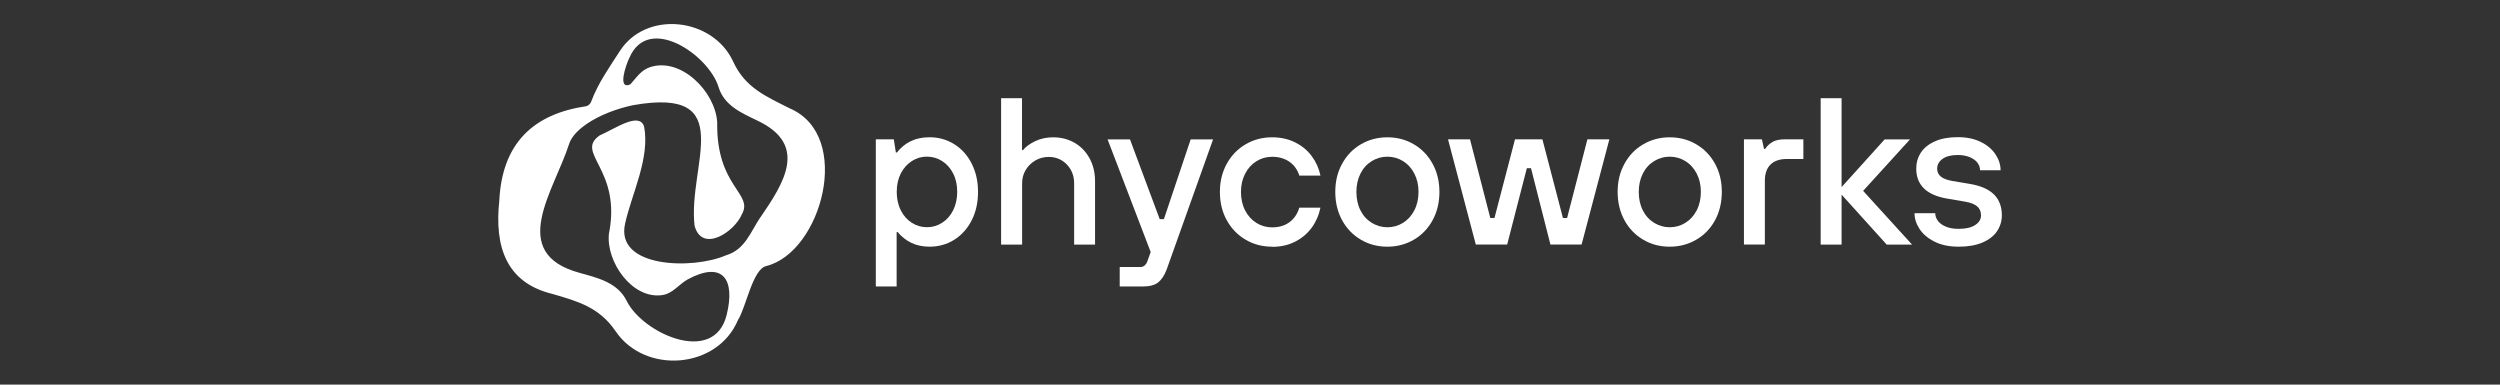 <svg xmlns="http://www.w3.org/2000/svg" id="Layer_1" width="520" height="80" viewBox="0 0 520 80"><rect x="0" y="0" width="520" height="80" fill="#333333" stroke="none"/><defs><style>.cls-1{fill:#fff;stroke-width:0px;}</style></defs><path class="cls-1" d="M182.17,59.58v-30.6h3.74l.43,2.74h.22c.78-1.01,1.74-1.8,2.87-2.35,1.13-.55,2.43-.82,3.91-.82,1.88,0,3.59.48,5.13,1.43,1.54.96,2.75,2.3,3.63,4.03.88,1.72,1.33,3.69,1.33,5.9s-.44,4.22-1.33,5.94c-.89,1.72-2.1,3.07-3.63,4.03-1.54.96-3.25,1.43-5.13,1.43-1.45,0-2.72-.28-3.83-.82-1.1-.55-2.03-1.29-2.79-2.22h-.22v11.32h-4.35,0ZM192.79,47.26c1.16,0,2.22-.31,3.17-.92.96-.61,1.72-1.47,2.29-2.59.56-1.12.85-2.4.85-3.85s-.28-2.73-.85-3.83c-.56-1.1-1.33-1.96-2.29-2.57-.96-.61-2.02-.92-3.17-.92s-2.18.31-3.13.92c-.96.61-1.72,1.47-2.29,2.57-.56,1.1-.85,2.38-.85,3.83s.28,2.74.85,3.85c.56,1.12,1.32,1.98,2.29,2.59.96.61,2,.92,3.13.92Z"></path><path class="cls-1" d="M208.23,50.88v-30.46h4.35v10.79h.22c.52-.67,1.35-1.27,2.48-1.83,1.13-.55,2.39-.82,3.79-.82,1.65,0,3.14.39,4.46,1.15,1.32.77,2.35,1.85,3.11,3.24.76,1.39,1.13,2.99,1.13,4.78v13.14h-4.35v-12.79c0-1.01-.23-1.93-.69-2.76-.47-.82-1.1-1.48-1.89-1.96-.8-.48-1.69-.72-2.67-.72-1.05,0-1.98.24-2.83.74-.84.5-1.51,1.15-2,1.98-.49.82-.74,1.74-.74,2.72v12.79h-4.36Z"></path><path class="cls-1" d="M232.9,59.58v-4.04h4.26c.38,0,.69-.11.93-.32.24-.22.43-.5.55-.85l1.18-3.27v2.57l-9.44-24.67h4.66l6.18,16.58h.87l5.57-16.58h4.66l-9.66,27.07c-.47,1.22-1.05,2.11-1.76,2.67-.71.56-1.77.85-3.2.85h-4.79Z"></path><path class="cls-1" d="M264.6,51.31c-2.03,0-3.87-.48-5.52-1.46-1.66-.97-2.96-2.32-3.91-4.04-.96-1.72-1.43-3.69-1.43-5.9s.48-4.12,1.43-5.85c.95-1.72,2.26-3.08,3.91-4.04,1.65-.97,3.49-1.46,5.52-1.46,1.77,0,3.36.35,4.77,1.05,1.4.69,2.56,1.64,3.46,2.85.9,1.21,1.51,2.56,1.83,4.07h-4.4c-.38-1.22-1.06-2.18-2.05-2.87-.98-.69-2.19-1.05-3.61-1.05-1.19,0-2.27.31-3.26.92-.98.61-1.77,1.47-2.35,2.59-.58,1.12-.87,2.39-.87,3.81s.29,2.74.87,3.85c.58,1.12,1.36,1.98,2.35,2.59.98.61,2.07.92,3.26.92,1.45,0,2.66-.36,3.63-1.09s1.64-1.72,2.02-3h4.4c-.32,1.56-.93,2.96-1.83,4.18-.9,1.22-2.05,2.18-3.46,2.9-1.4.71-3,1.06-4.77,1.06Z"></path><path class="cls-1" d="M288.57,51.31c-2.03,0-3.87-.48-5.52-1.46-1.65-.97-2.95-2.32-3.89-4.04-.94-1.72-1.42-3.69-1.42-5.9s.47-4.12,1.42-5.85c.94-1.72,2.24-3.08,3.89-4.04,1.65-.97,3.49-1.46,5.52-1.46s3.87.48,5.52,1.46c1.65.97,2.95,2.32,3.89,4.04.94,1.72,1.42,3.68,1.42,5.85s-.47,4.17-1.42,5.9c-.94,1.72-2.24,3.08-3.89,4.04-1.65.97-3.5,1.46-5.52,1.46ZM288.57,47.27c1.19,0,2.28-.31,3.26-.92.98-.61,1.77-1.47,2.35-2.59.58-1.12.87-2.4.87-3.85s-.29-2.69-.87-3.81c-.58-1.12-1.36-1.98-2.35-2.59-.98-.61-2.08-.92-3.26-.92s-2.24.31-3.24.92c-1,.61-1.79,1.47-2.35,2.59s-.85,2.39-.85,3.81.28,2.74.85,3.85c.56,1.12,1.35,1.98,2.35,2.59,1,.61,2.08.92,3.24.92Z"></path><path class="cls-1" d="M306.97,50.87l-5.78-21.89h4.57l4.22,16.36h.87l4.27-16.36h5.7l4.27,16.36h.87l4.22-16.36h4.57l-5.78,21.89h-6.48l-4.04-15.88h-.87l-4.09,15.88h-6.49Z"></path><path class="cls-1" d="M347.3,51.31c-2.03,0-3.87-.48-5.52-1.46-1.65-.97-2.95-2.32-3.89-4.04-.94-1.72-1.42-3.69-1.42-5.9s.47-4.12,1.42-5.85c.94-1.72,2.24-3.08,3.89-4.04,1.66-.97,3.5-1.46,5.52-1.46s3.87.48,5.53,1.46c1.65.97,2.95,2.32,3.9,4.04.94,1.72,1.41,3.68,1.41,5.85s-.47,4.17-1.41,5.9c-.94,1.72-2.24,3.08-3.9,4.04-1.65.97-3.5,1.46-5.53,1.46ZM347.3,47.27c1.19,0,2.27-.31,3.26-.92.98-.61,1.77-1.47,2.35-2.59.58-1.12.87-2.4.87-3.85s-.29-2.69-.87-3.81c-.58-1.12-1.36-1.98-2.35-2.59-.98-.61-2.08-.92-3.26-.92s-2.24.31-3.24.92c-1,.61-1.79,1.47-2.35,2.59-.56,1.12-.85,2.39-.85,3.81s.28,2.74.85,3.85c.56,1.12,1.35,1.98,2.35,2.59,1,.61,2.08.92,3.24.92Z"></path><path class="cls-1" d="M362.74,50.87v-21.89h3.74l.44,2h.22c.43-.64.97-1.13,1.59-1.48.63-.35,1.46-.52,2.5-.52h3.87v4.09h-3.48c-1.45,0-2.56.39-3.35,1.15-.78.77-1.18,1.89-1.18,3.37v13.27h-4.35Z"></path><path class="cls-1" d="M378.7,50.88v-30.46h4.35v18.49l8.96-9.92h5.27l-9.75,10.71,10.18,11.18h-5.27l-9.39-10.4v10.4h-4.35Z"></path><path class="cls-1" d="M407.41,51.31c-1.97,0-3.65-.35-5.03-1.05-1.38-.69-2.42-1.58-3.11-2.63-.69-1.06-1.05-2.16-1.05-3.29h4.31c0,.58.19,1.12.56,1.61.38.5.93.89,1.65,1.19.72.31,1.61.46,2.66.46,1.51,0,2.66-.27,3.46-.81.8-.53,1.19-1.19,1.19-1.98s-.26-1.41-.78-1.87c-.52-.47-1.38-.8-2.56-1l-3.57-.61c-2.18-.35-3.82-1.05-4.91-2.09-1.1-1.05-1.65-2.43-1.65-4.18,0-1.22.32-2.32.96-3.31.64-.98,1.61-1.77,2.92-2.35,1.3-.58,2.88-.87,4.74-.87s3.42.32,4.77.98c1.35.65,2.38,1.52,3.09,2.59.71,1.08,1.06,2.17,1.06,3.31h-4.27c0-.58-.19-1.11-.56-1.59-.38-.48-.92-.86-1.63-1.15-.71-.29-1.53-.43-2.46-.43-1.36,0-2.42.27-3.16.81-.74.53-1.11,1.21-1.11,2.03,0,.67.24,1.21.74,1.63.49.42,1.29.73,2.39.93l3.66.61c2.26.38,3.93,1.11,5.03,2.2,1.09,1.09,1.63,2.53,1.63,4.33,0,1.22-.34,2.32-1,3.31-.66.98-1.67,1.77-3.02,2.35-1.35.58-3,.87-4.94.87h0Z"></path><path class="cls-1" d="M164.25,22.53c-4.89-2.46-9.28-4.3-11.74-9.7-4.23-9.21-18.13-10.74-23.59-2.2-2,3.12-4.55,6.68-5.95,10.5-.18.47-.56.84-1.04.96-10.96,1.62-17.51,7.66-18.08,19.71-1.02,9.47,1.43,16.96,10.95,19.31,5.36,1.55,9.84,2.78,13.24,7.78,6.12,9.02,21.16,7.9,25.45-2.31,1.66-2.54,3.04-10.56,5.87-11.24,11.53-2.83,18.16-27.15,4.9-32.8h0ZM158.14,45.22c-2.05,3.04-3.17,6.72-7.13,7.88-6.89,3.02-23.14,2.66-20.98-6.63,1.34-6.08,5.21-13.59,3.94-20.15-1-3.13-5.98.43-9.24,1.85-5.27,3.69,4.64,6.95,1.92,20.49-.59,5.84,4.84,13.57,11.03,12.73,2.28-.31,3.45-2.21,5.37-3.28,7.28-3.92,9.93-.04,8.1,7.37-2.59,10.63-17.46,3.86-20.78-2.86-1.94-3.93-6.14-4.83-9.86-5.88-14.97-4.1-5.32-16.95-2.17-26.69.37-1.24,1.34-2.44,2.71-3.54.2-.17.63-.48.9-.68h0c2.81-1.93,6.39-3.25,9.77-3.96h0c22.01-3.87,11.29,12.52,12.75,25.09,1.56,5.72,8.27,1.32,9.83-2.37,2.52-4.38-5.36-5.67-5.12-19.17-.41-6.38-7.54-13.57-13.97-11.45-1.88.62-2.84,2.18-4.09,3.57-2.74,1.25-.96-4.01-.2-5.53,3.97-9.2,16.52-.56,18.54,6.1,1.18,3.89,4.87,5.42,8.11,6.99,10.64,5.05,5.46,13.01.59,20.12h-.02Z"></path></svg>